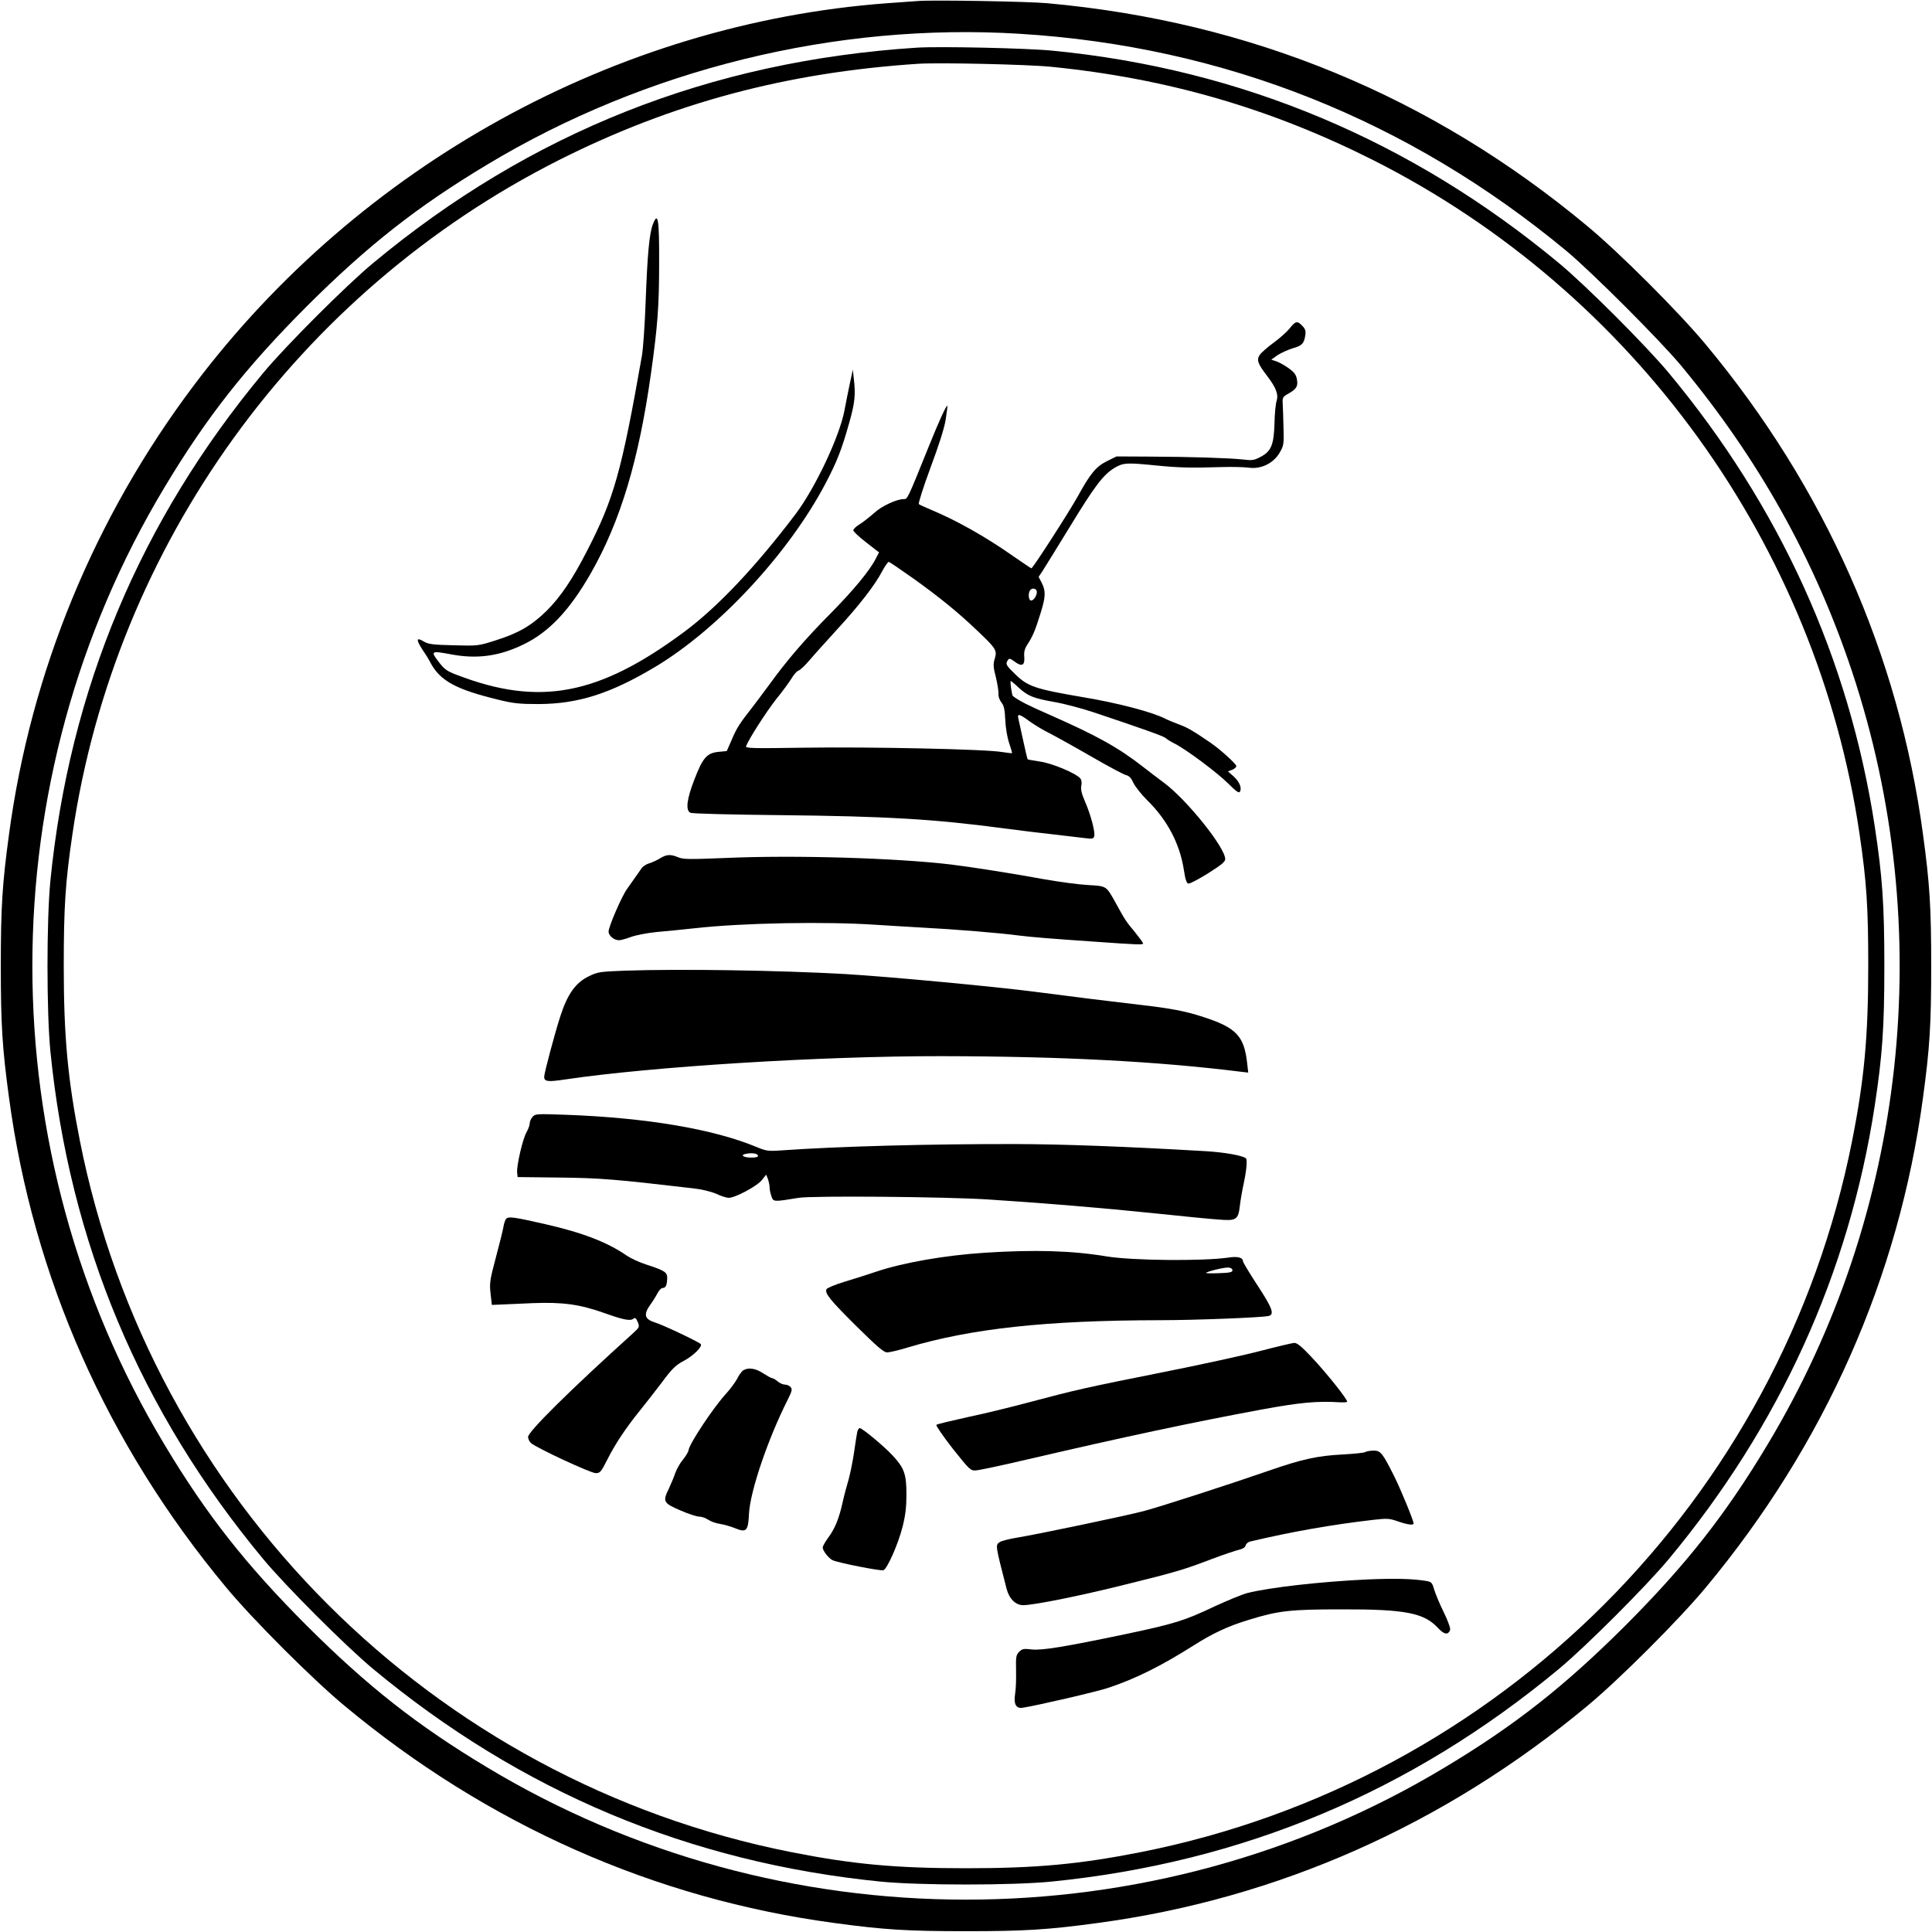 <?xml version="1.0" standalone="no"?>
<!DOCTYPE svg PUBLIC "-//W3C//DTD SVG 20010904//EN"
 "http://www.w3.org/TR/2001/REC-SVG-20010904/DTD/svg10.dtd">
<svg version="1.0" xmlns="http://www.w3.org/2000/svg"
 width="1200pt" height="1200pt" viewBox="0 0 1200 1200"
 preserveAspectRatio="xMidYMid meet">
<g transform="translate(0,1200) scale(0.1,-0.1)"
fill="#000000" stroke="none">
<path d="M5705 11994 c-27 -2 -115 -8 -195 -14 -1681 -125 -3277 -1004 -4307
-2375 -617 -820 -1012 -1780 -1147 -2787 -42 -308 -51 -454 -51 -818 0 -364 9
-510 51 -818 150 -1117 610 -2154 1349 -3042 165 -199 536 -570 735 -735 888
-739 1925 -1199 3042 -1349 308 -42 454 -51 818 -51 364 0 510 9 818 51 1117
150 2154 610 3042 1349 199 165 570 536 735 735 739 888 1199 1925 1349 3042
42 308 51 454 51 818 0 364 -9 510 -51 818 -150 1117 -610 2154 -1349 3042
-165 199 -536 570 -735 735 -970 808 -2093 1271 -3355 1385 -119 11 -705 21
-800 14z m630 -204 c1266 -78 2414 -535 3396 -1350 160 -134 575 -549 709
-709 483 -582 831 -1205 1063 -1901 533 -1601 340 -3366 -526 -4805 -261 -435
-504 -743 -881 -1121 -378 -377 -686 -620 -1121 -881 -1820 -1096 -4130 -1096
-5950 0 -435 261 -743 504 -1121 881 -377 378 -620 686 -881 1121 -1096 1820
-1096 4130 0 5950 261 435 504 743 881 1121 378 377 686 620 1121 881 986 594
2168 884 3310 813z"/>
<path d="M5695 11704 c-1284 -83 -2401 -525 -3380 -1340 -167 -139 -540 -512
-679 -679 -765 -920 -1204 -1966 -1323 -3155 -24 -245 -24 -815 0 -1060 119
-1189 558 -2235 1323 -3155 139 -167 512 -540 679 -679 920 -765 1966 -1204
3155 -1323 245 -24 815 -24 1060 0 1189 119 2235 558 3155 1323 167 139 540
512 679 679 690 829 1121 1778 1280 2815 48 316 60 487 60 870 0 383 -12 554
-60 870 -159 1037 -590 1986 -1280 2815 -139 167 -512 540 -679 679 -917 762
-1974 1207 -3145 1321 -157 16 -706 28 -845 19z m835 -119 c721 -72 1363 -259
2000 -580 1622 -819 2756 -2390 3020 -4185 44 -300 54 -451 54 -820 0 -440
-25 -706 -100 -1085 -441 -2228 -2191 -3978 -4419 -4419 -380 -75 -646 -100
-1085 -100 -439 0 -705 25 -1085 100 -2228 441 -3978 2191 -4419 4419 -75 380
-100 646 -100 1085 0 369 10 521 54 820 264 1795 1398 3366 3020 4185 705 355
1414 545 2235 599 133 8 677 -4 825 -19z"/>
<path d="M4056 10609 c-23 -56 -35 -190 -46 -489 -5 -135 -15 -283 -23 -330
-126 -716 -173 -886 -340 -1210 -91 -178 -165 -287 -252 -374 -93 -91 -173
-138 -312 -182 -112 -36 -114 -36 -265 -32 -130 3 -158 7 -185 23 -47 29 -50
13 -11 -47 20 -29 43 -66 51 -83 61 -114 158 -167 422 -231 93 -23 131 -27
250 -27 245 1 445 64 723 230 394 235 832 707 1061 1143 71 136 99 208 146
375 35 124 40 174 28 275 l-6 54 -18 -84 c-10 -47 -25 -121 -33 -165 -30 -164
-182 -486 -306 -650 -247 -326 -484 -577 -692 -731 -530 -393 -899 -463 -1410
-266 -62 23 -78 35 -114 82 -51 66 -46 69 76 46 164 -31 302 -12 455 63 157
77 284 212 415 441 184 323 298 702 374 1245 41 293 50 416 50 680 1 274 -7
323 -38 244z"/>
<path d="M8010 9960 c-17 -21 -62 -62 -100 -89 -38 -28 -77 -62 -86 -76 -20
-31 -12 -54 47 -131 55 -72 71 -114 58 -155 -6 -19 -12 -82 -13 -141 -4 -132
-21 -172 -87 -206 -39 -21 -52 -23 -109 -16 -80 9 -320 17 -585 18 l-200 1
-57 -28 c-69 -34 -104 -75 -182 -217 -56 -101 -281 -450 -290 -450 -2 0 -51
33 -109 73 -173 122 -356 225 -517 292 -36 15 -69 30 -73 34 -4 5 28 106 72
225 53 142 86 245 95 301 7 47 12 85 10 85 -8 0 -51 -94 -114 -250 -135 -335
-133 -330 -157 -330 -44 0 -138 -44 -182 -85 -26 -23 -65 -54 -88 -69 -24 -14
-43 -32 -43 -40 0 -7 36 -41 80 -75 l80 -62 -20 -38 c-37 -74 -139 -197 -281
-341 -158 -159 -273 -293 -382 -444 -40 -54 -87 -117 -105 -140 -77 -98 -97
-129 -126 -198 l-32 -73 -53 -5 c-71 -8 -96 -36 -149 -174 -46 -119 -55 -189
-24 -204 9 -6 262 -12 562 -15 656 -7 949 -24 1385 -82 99 -13 243 -31 320
-39 77 -9 161 -19 187 -22 39 -5 49 -4 54 10 9 22 -21 136 -57 218 -21 48 -27
75 -23 97 4 19 2 37 -6 46 -26 32 -177 95 -251 105 -40 6 -74 12 -76 14 -2 1
-14 54 -28 117 -14 63 -27 124 -30 137 -8 31 8 28 68 -17 29 -21 86 -56 127
-76 41 -21 158 -86 260 -145 102 -59 198 -110 213 -114 21 -5 33 -18 47 -49
11 -23 49 -71 85 -107 125 -122 203 -271 228 -432 9 -60 17 -84 28 -86 9 -2
64 27 123 64 82 52 106 71 106 88 0 72 -238 368 -380 474 -36 26 -94 71 -130
99 -154 120 -287 194 -580 323 -137 60 -192 88 -229 117 -6 4 -19 93 -13 93 3
0 25 -18 49 -41 57 -52 90 -66 226 -90 62 -11 170 -40 242 -64 302 -101 431
-147 445 -159 8 -8 33 -23 55 -34 72 -36 267 -182 334 -249 47 -47 66 -61 72
-51 14 23 -2 62 -38 95 l-36 32 27 10 c14 6 26 16 25 23 -1 14 -101 104 -159
144 -113 77 -141 93 -193 113 -32 12 -72 28 -87 36 -81 42 -297 99 -515 135
-293 50 -341 66 -417 140 -60 58 -64 65 -48 90 8 12 14 11 40 -8 46 -35 66
-26 62 26 -3 33 2 52 20 80 32 48 49 89 81 193 32 102 33 137 8 188 l-20 38
23 34 c12 19 89 143 171 277 156 256 209 326 281 368 52 30 73 31 254 13 140
-14 215 -16 410 -10 63 2 139 0 168 -4 75 -10 151 27 190 93 26 45 27 53 24
157 -1 61 -4 128 -5 150 -2 36 1 41 37 61 49 28 60 46 51 90 -5 27 -17 43 -51
67 -25 18 -59 37 -77 43 l-31 10 39 28 c22 14 63 33 92 42 60 17 72 29 80 79
5 29 1 41 -17 60 -32 34 -43 32 -80 -15z m-2333 -1556 c163 -117 277 -210 396
-324 113 -107 121 -120 106 -170 -11 -35 -10 -53 7 -118 10 -42 17 -89 16
-103 -2 -14 6 -37 18 -52 16 -20 21 -44 24 -109 2 -48 12 -108 24 -143 11 -33
19 -61 18 -63 -2 -1 -30 2 -62 7 -99 18 -827 33 -1223 27 -330 -5 -372 -4
-367 9 18 47 125 213 186 291 40 49 83 108 97 131 13 23 33 45 43 48 10 3 40
31 67 63 26 31 104 117 172 192 136 148 234 273 281 363 17 31 35 57 40 57 5
0 75 -48 157 -106z m763 -81 c0 -23 -20 -53 -35 -53 -18 0 -21 50 -4 67 14 14
39 6 39 -14z"/>
<path d="M4100 6669 c-19 -12 -50 -26 -67 -31 -18 -5 -40 -19 -48 -31 -9 -12
-27 -38 -40 -57 -13 -19 -36 -51 -50 -71 -34 -47 -115 -235 -115 -265 0 -26
34 -54 65 -54 11 0 44 9 73 20 29 11 101 25 160 31 59 5 168 16 242 24 297 33
807 42 1120 21 47 -3 173 -11 280 -17 213 -11 492 -34 611 -50 74 -9 177 -18
469 -38 268 -19 300 -20 300 -11 0 5 -24 37 -52 72 -56 67 -59 72 -120 183
-58 104 -54 101 -171 108 -56 3 -176 19 -267 35 -190 35 -457 77 -580 92 -342
41 -977 60 -1403 41 -224 -9 -263 -9 -294 4 -48 20 -72 19 -113 -6z"/>
<path d="M3880 5971 c-155 -6 -168 -8 -223 -35 -81 -39 -132 -110 -176 -246
-32 -97 -101 -355 -101 -378 0 -30 22 -33 128 -17 537 80 1595 146 2337 145
749 -1 1343 -32 1864 -97 l44 -5 -7 61 c-19 167 -68 218 -271 284 -113 37
-202 54 -404 77 -188 22 -392 47 -636 79 -252 33 -916 95 -1185 111 -409 23
-1021 33 -1370 21z"/>
<path d="M3308 5063 c-10 -11 -18 -29 -18 -41 0 -11 -9 -36 -20 -55 -23 -40
-62 -207 -58 -250 l3 -28 260 -3 c253 -3 342 -10 830 -67 55 -6 111 -20 144
-34 29 -14 64 -25 77 -25 40 0 173 71 204 108 l29 36 11 -28 c5 -15 10 -38 10
-50 0 -13 5 -38 11 -55 13 -37 11 -37 169 -11 87 14 907 7 1175 -10 344 -22
714 -53 1025 -85 179 -19 363 -37 410 -40 109 -9 121 -1 131 86 4 35 15 98 24
139 17 79 23 145 14 155 -18 17 -132 38 -254 45 -500 29 -874 43 -1175 44
-529 1 -1103 -14 -1466 -40 -72 -5 -88 -2 -141 20 -269 113 -689 184 -1193
202 -176 6 -186 6 -202 -13z m1400 -240 c2 -9 -10 -13 -42 -13 -48 0 -71 16
-34 23 37 8 71 3 76 -10z"/>
<path d="M3143 4429 c-6 -8 -13 -30 -16 -49 -3 -19 -24 -105 -47 -190 -38
-142 -40 -161 -33 -225 l8 -70 50 2 c28 1 120 5 205 9 185 7 290 -7 445 -62
117 -42 160 -50 179 -35 11 9 16 5 27 -20 12 -31 11 -33 -27 -68 -391 -353
-654 -613 -654 -646 0 -12 8 -29 18 -38 33 -30 371 -187 402 -187 27 0 33 7
71 82 49 98 117 200 203 306 34 42 96 122 138 177 63 85 85 106 136 133 60 32
118 90 104 104 -15 15 -239 121 -284 134 -64 20 -72 49 -31 107 17 23 38 57
47 75 9 17 23 32 31 32 19 0 27 15 29 57 2 41 -12 50 -131 89 -41 13 -95 38
-120 55 -120 83 -272 142 -508 196 -193 44 -228 49 -242 32z"/>
<path d="M6116 4219 c-246 -16 -506 -61 -675 -118 -47 -16 -135 -44 -195 -62
-59 -18 -110 -39 -113 -47 -10 -26 22 -66 186 -229 130 -128 170 -163 191
-163 15 0 71 13 126 30 398 119 865 169 1569 170 211 0 626 16 673 26 40 8 26
48 -68 191 -49 75 -90 143 -90 150 0 22 -33 31 -90 22 -157 -23 -595 -19 -755
7 -215 36 -448 43 -759 23z m1539 -109 c0 -12 -17 -16 -85 -18 -46 -2 -82 -1
-79 2 10 10 115 35 139 33 15 -1 25 -8 25 -17z"/>
<path d="M7828 3609 c-103 -27 -378 -87 -610 -133 -467 -93 -546 -111 -823
-185 -104 -28 -275 -70 -380 -92 -104 -23 -194 -44 -199 -49 -4 -4 41 -70 101
-147 105 -132 111 -138 144 -136 19 1 162 31 319 68 605 141 1029 231 1455
310 240 44 345 54 488 45 21 -1 41 0 44 3 8 9 -129 181 -222 279 -61 65 -89
88 -107 87 -12 -1 -107 -23 -210 -50z"/>
<path d="M4617 3489 c-9 -5 -27 -29 -38 -52 -12 -23 -43 -64 -68 -92 -76 -82
-227 -308 -234 -351 -1 -11 -17 -38 -35 -60 -18 -21 -39 -59 -48 -84 -8 -25
-27 -68 -40 -97 -39 -79 -34 -89 71 -134 50 -22 103 -39 118 -39 16 0 41 -9
57 -20 15 -10 47 -22 71 -25 24 -4 65 -15 92 -26 73 -30 84 -20 89 88 7 140
117 464 241 710 26 52 29 64 18 77 -8 9 -23 16 -36 16 -12 0 -32 9 -45 20 -13
11 -28 20 -34 20 -6 0 -31 14 -56 30 -46 31 -91 38 -123 19z"/>
<path d="M5325 3108 c-3 -13 -12 -70 -20 -127 -8 -57 -24 -133 -34 -170 -11
-36 -28 -100 -37 -141 -22 -100 -48 -165 -90 -221 -19 -26 -34 -53 -34 -61 0
-19 35 -65 60 -78 30 -16 300 -69 317 -63 24 9 92 163 119 270 18 72 24 122
24 202 0 126 -14 164 -87 242 -52 56 -188 169 -203 169 -5 0 -12 -10 -15 -22z"/>
<path d="M8480 2981 c-8 -5 -71 -11 -140 -15 -155 -8 -250 -28 -460 -101 -248
-86 -663 -220 -770 -249 -107 -29 -672 -147 -795 -167 -44 -7 -91 -19 -103
-26 -31 -19 -31 -14 40 -291 16 -62 56 -102 103 -102 66 0 354 58 626 126 324
80 368 93 544 160 77 29 155 55 174 59 21 5 35 14 38 26 3 11 15 21 27 24 257
61 506 105 766 135 87 10 100 9 154 -10 62 -21 96 -25 96 -12 0 18 -81 214
-120 292 -73 146 -85 160 -128 160 -20 0 -44 -4 -52 -9z"/>
<path d="M8498 2190 c-285 -13 -610 -49 -752 -85 -33 -9 -125 -47 -205 -84
-183 -87 -248 -107 -546 -170 -383 -80 -522 -103 -587 -96 -49 6 -59 4 -78
-15 -19 -19 -21 -31 -19 -118 1 -53 -1 -118 -6 -143 -10 -64 6 -93 48 -86 89
14 462 100 532 124 168 56 325 134 529 263 120 76 214 120 343 159 184 57 258
65 578 65 392 1 510 -22 596 -115 39 -42 63 -46 76 -13 3 10 -13 56 -41 113
-26 53 -52 116 -59 141 -12 41 -16 45 -52 51 -83 13 -186 16 -357 9z"/>
</g>
</svg>
